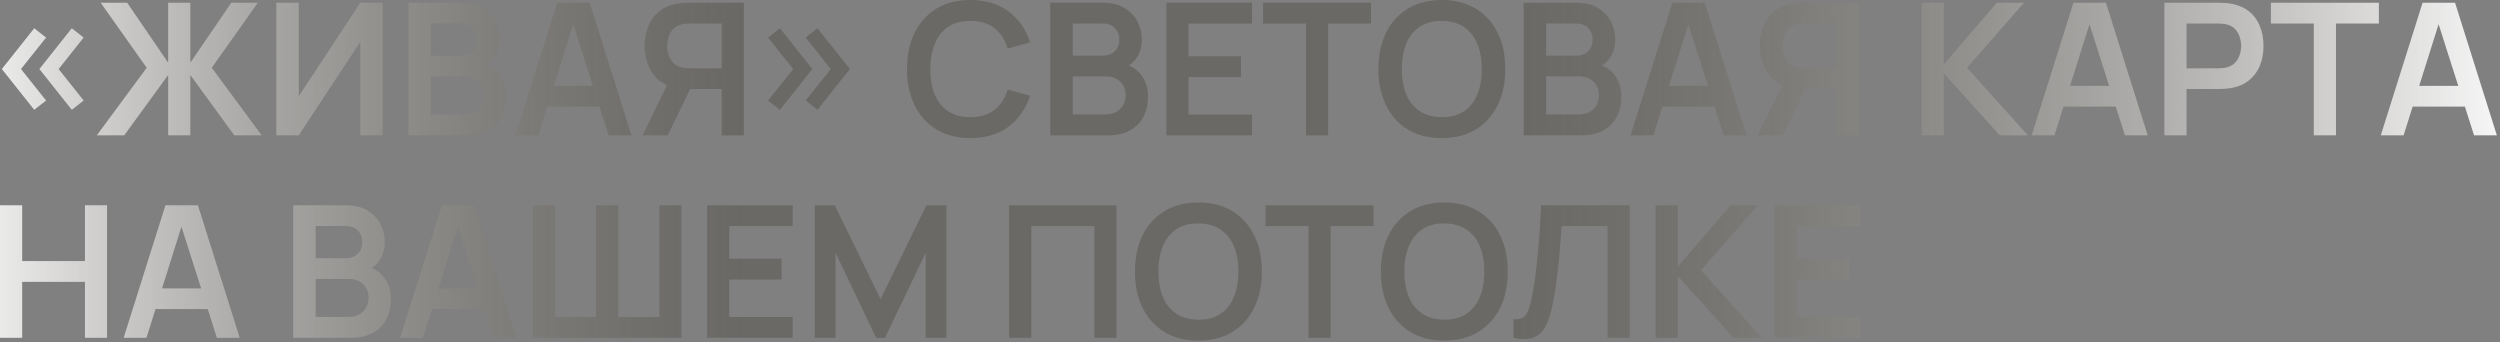 <?xml version="1.0" encoding="UTF-8"?> <svg xmlns="http://www.w3.org/2000/svg" width="679" height="93" viewBox="0 0 679 93" fill="none"><rect x="0" y="0" width="679" height="93" fill="#808080" stroke="none"/><path d="M19.5 29.825L10.7 18.75L19.5 7.675L22.725 10.2L15.925 18.75L22.725 27.3L19.5 29.825ZM9.3 29.825L0.5 18.75L9.3 7.675L12.525 10.2L5.7 18.75L12.525 27.3L9.3 29.825ZM26.297 36.75L39.847 18.4L27.347 0.75H34.547L45.672 17.025V0.75H51.697V17.025L62.822 0.75H70.022L57.522 18.4L71.072 36.75H63.647L51.697 20.375V36.75H45.672V20.375L33.747 36.75H26.297ZM103.949 36.75H97.849V11.375L81.149 36.75H75.049V0.75H81.149V26.125L97.849 0.75H103.949V36.75ZM110.938 36.75V0.75H125.213C127.646 0.75 129.638 1.242 131.188 2.225C132.754 3.192 133.913 4.433 134.663 5.95C135.429 7.467 135.813 9.033 135.813 10.65C135.813 12.633 135.338 14.317 134.388 15.7C133.454 17.083 132.179 18.017 130.563 18.5V17.25C132.829 17.767 134.546 18.842 135.713 20.475C136.896 22.108 137.488 23.967 137.488 26.05C137.488 28.183 137.079 30.05 136.262 31.65C135.446 33.25 134.229 34.5 132.613 35.4C131.013 36.3 129.029 36.75 126.663 36.75H110.938ZM117.038 31.075H125.913C126.963 31.075 127.904 30.867 128.738 30.45C129.571 30.017 130.221 29.417 130.688 28.65C131.171 27.867 131.413 26.942 131.413 25.875C131.413 24.908 131.204 24.042 130.788 23.275C130.371 22.508 129.763 21.9 128.963 21.45C128.163 20.983 127.204 20.75 126.088 20.75H117.038V31.075ZM117.038 15.125H125.138C126.004 15.125 126.779 14.958 127.463 14.625C128.146 14.292 128.688 13.8 129.088 13.15C129.488 12.5 129.688 11.7 129.688 10.75C129.688 9.5 129.288 8.458 128.488 7.625C127.688 6.792 126.571 6.375 125.138 6.375H117.038V15.125ZM139.98 36.75L151.33 0.75H160.155L171.505 36.75H165.305L155.005 4.45H156.355L146.18 36.75H139.98ZM146.305 28.95V23.325H165.205V28.95H146.305ZM202.025 36.75H196.025V24.175H186.725L184.15 23.95C181.084 23.45 178.809 22.15 177.325 20.05C175.842 17.933 175.1 15.408 175.1 12.475C175.1 10.492 175.434 8.692 176.1 7.075C176.767 5.442 177.775 4.092 179.125 3.025C180.475 1.958 182.192 1.267 184.275 0.95C184.759 0.867 185.267 0.817 185.8 0.8C186.35 0.767 186.8 0.75 187.15 0.75H202.025V36.75ZM181.35 36.75H174.525L182.325 20.75L188.45 22.1L181.35 36.75ZM196.025 18.55V6.4H187.4C187.067 6.4 186.692 6.417 186.275 6.45C185.859 6.467 185.475 6.525 185.125 6.625C184.125 6.875 183.334 7.317 182.75 7.95C182.184 8.583 181.784 9.308 181.55 10.125C181.317 10.925 181.2 11.708 181.2 12.475C181.2 13.242 181.317 14.025 181.55 14.825C181.784 15.625 182.184 16.342 182.75 16.975C183.334 17.608 184.125 18.05 185.125 18.3C185.475 18.4 185.859 18.467 186.275 18.5C186.692 18.533 187.067 18.55 187.4 18.55H196.025ZM211.833 29.825L208.608 27.3L215.433 18.75L208.608 10.2L211.833 7.675L220.633 18.75L211.833 29.825ZM222.033 29.825L218.833 27.3L225.633 18.75L218.833 10.2L222.033 7.675L230.833 18.75L222.033 29.825ZM263.565 37.5C259.965 37.5 256.882 36.717 254.315 35.15C251.748 33.567 249.773 31.367 248.39 28.55C247.023 25.733 246.34 22.467 246.34 18.75C246.34 15.033 247.023 11.767 248.39 8.95C249.773 6.133 251.748 3.942 254.315 2.375C256.882 0.792 259.965 -7.15256e-07 263.565 -7.15256e-07C267.715 -7.15256e-07 271.173 1.042 273.94 3.125C276.707 5.192 278.648 7.983 279.765 11.5L273.69 13.175C272.99 10.825 271.798 8.992 270.115 7.675C268.432 6.342 266.248 5.675 263.565 5.675C261.148 5.675 259.132 6.217 257.515 7.3C255.915 8.383 254.707 9.908 253.89 11.875C253.09 13.825 252.682 16.117 252.665 18.75C252.665 21.383 253.065 23.683 253.865 25.65C254.682 27.6 255.898 29.117 257.515 30.2C259.132 31.283 261.148 31.825 263.565 31.825C266.248 31.825 268.432 31.158 270.115 29.825C271.798 28.492 272.99 26.658 273.69 24.325L279.765 26C278.648 29.517 276.707 32.317 273.94 34.4C271.173 36.467 267.715 37.5 263.565 37.5ZM285.254 36.75V0.75H299.529C301.962 0.75 303.954 1.242 305.504 2.225C307.071 3.192 308.229 4.433 308.979 5.95C309.746 7.467 310.129 9.033 310.129 10.65C310.129 12.633 309.654 14.317 308.704 15.7C307.771 17.083 306.496 18.017 304.879 18.5V17.25C307.146 17.767 308.862 18.842 310.029 20.475C311.212 22.108 311.804 23.967 311.804 26.05C311.804 28.183 311.396 30.05 310.579 31.65C309.762 33.25 308.546 34.5 306.929 35.4C305.329 36.3 303.346 36.75 300.979 36.75H285.254ZM291.354 31.075H300.229C301.279 31.075 302.221 30.867 303.054 30.45C303.887 30.017 304.537 29.417 305.004 28.65C305.487 27.867 305.729 26.942 305.729 25.875C305.729 24.908 305.521 24.042 305.104 23.275C304.687 22.508 304.079 21.9 303.279 21.45C302.479 20.983 301.521 20.75 300.404 20.75H291.354V31.075ZM291.354 15.125H299.454C300.321 15.125 301.096 14.958 301.779 14.625C302.462 14.292 303.004 13.8 303.404 13.15C303.804 12.5 304.004 11.7 304.004 10.75C304.004 9.5 303.604 8.458 302.804 7.625C302.004 6.792 300.887 6.375 299.454 6.375H291.354V15.125ZM316.797 36.75V0.75H340.047V6.4H322.822V15.275H337.047V20.925H322.822V31.1H340.047V36.75H316.797ZM354.695 36.75V6.4H343.045V0.75H372.37V6.4H360.72V36.75H354.695ZM391.592 37.5C387.992 37.5 384.909 36.717 382.342 35.15C379.776 33.567 377.801 31.367 376.417 28.55C375.051 25.733 374.367 22.467 374.367 18.75C374.367 15.033 375.051 11.767 376.417 8.95C377.801 6.133 379.776 3.942 382.342 2.375C384.909 0.792 387.992 -7.15256e-07 391.592 -7.15256e-07C395.192 -7.15256e-07 398.276 0.792 400.842 2.375C403.426 3.942 405.401 6.133 406.767 8.95C408.151 11.767 408.842 15.033 408.842 18.75C408.842 22.467 408.151 25.733 406.767 28.55C405.401 31.367 403.426 33.567 400.842 35.15C398.276 36.717 395.192 37.5 391.592 37.5ZM391.592 31.825C394.009 31.842 396.017 31.308 397.617 30.225C399.234 29.142 400.442 27.617 401.242 25.65C402.059 23.683 402.467 21.383 402.467 18.75C402.467 16.117 402.059 13.833 401.242 11.9C400.442 9.95 399.234 8.433 397.617 7.35C396.017 6.267 394.009 5.708 391.592 5.675C389.176 5.658 387.167 6.192 385.567 7.275C383.967 8.358 382.759 9.883 381.942 11.85C381.142 13.817 380.742 16.117 380.742 18.75C380.742 21.383 381.142 23.675 381.942 25.625C382.742 27.558 383.942 29.067 385.542 30.15C387.159 31.233 389.176 31.792 391.592 31.825ZM413.818 36.75V0.75H428.093C430.527 0.75 432.518 1.242 434.068 2.225C435.635 3.192 436.793 4.433 437.543 5.95C438.31 7.467 438.693 9.033 438.693 10.65C438.693 12.633 438.218 14.317 437.268 15.7C436.335 17.083 435.06 18.017 433.443 18.5V17.25C435.71 17.767 437.427 18.842 438.593 20.475C439.777 22.108 440.368 23.967 440.368 26.05C440.368 28.183 439.96 30.05 439.143 31.65C438.327 33.25 437.11 34.5 435.493 35.4C433.893 36.3 431.91 36.75 429.543 36.75H413.818ZM419.918 31.075H428.793C429.843 31.075 430.785 30.867 431.618 30.45C432.452 30.017 433.102 29.417 433.568 28.65C434.052 27.867 434.293 26.942 434.293 25.875C434.293 24.908 434.085 24.042 433.668 23.275C433.252 22.508 432.643 21.9 431.843 21.45C431.043 20.983 430.085 20.75 428.968 20.75H419.918V31.075ZM419.918 15.125H428.018C428.885 15.125 429.66 14.958 430.343 14.625C431.027 14.292 431.568 13.8 431.968 13.15C432.368 12.5 432.568 11.7 432.568 10.75C432.568 9.5 432.168 8.458 431.368 7.625C430.568 6.792 429.452 6.375 428.018 6.375H419.918V15.125ZM442.861 36.75L454.211 0.75H463.036L474.386 36.75H468.186L457.886 4.45H459.236L449.061 36.75H442.861ZM449.186 28.95V23.325H468.086V28.95H449.186ZM504.906 36.75H498.906V24.175H489.606L487.031 23.95C483.965 23.45 481.69 22.15 480.206 20.05C478.723 17.933 477.981 15.408 477.981 12.475C477.981 10.492 478.315 8.692 478.981 7.075C479.648 5.442 480.656 4.092 482.006 3.025C483.356 1.958 485.073 1.267 487.156 0.95C487.64 0.867 488.148 0.817 488.681 0.8C489.231 0.767 489.681 0.75 490.031 0.75H504.906V36.75ZM484.231 36.75H477.406L485.206 20.75L491.331 22.1L484.231 36.75ZM498.906 18.55V6.4H490.281C489.948 6.4 489.573 6.417 489.156 6.45C488.74 6.467 488.356 6.525 488.006 6.625C487.006 6.875 486.215 7.317 485.631 7.95C485.065 8.583 484.665 9.308 484.431 10.125C484.198 10.925 484.081 11.708 484.081 12.475C484.081 13.242 484.198 14.025 484.431 14.825C484.665 15.625 485.065 16.342 485.631 16.975C486.215 17.608 487.006 18.05 488.006 18.3C488.356 18.4 488.74 18.467 489.156 18.5C489.573 18.533 489.948 18.55 490.281 18.55H498.906ZM521.924 36.75V0.75H527.949V17.45L542.324 0.75H549.724L534.249 18.4L550.774 36.75H543.124L527.949 19.95V36.75H521.924ZM551.797 36.75L563.147 0.75H571.972L583.322 36.75H577.122L566.822 4.45H568.172L557.997 36.75H551.797ZM558.122 28.95V23.325H577.022V28.95H558.122ZM587.842 36.75V0.75H602.717C603.067 0.75 603.517 0.767 604.067 0.8C604.617 0.817 605.125 0.867 605.592 0.95C607.675 1.267 609.392 1.958 610.742 3.025C612.108 4.092 613.117 5.442 613.767 7.075C614.433 8.692 614.767 10.492 614.767 12.475C614.767 14.442 614.433 16.242 613.767 17.875C613.1 19.492 612.083 20.833 610.717 21.9C609.367 22.967 607.658 23.658 605.592 23.975C605.125 24.042 604.608 24.092 604.042 24.125C603.492 24.158 603.05 24.175 602.717 24.175H593.867V36.75H587.842ZM593.867 18.55H602.467C602.8 18.55 603.175 18.533 603.592 18.5C604.008 18.467 604.392 18.4 604.742 18.3C605.742 18.05 606.525 17.608 607.092 16.975C607.675 16.342 608.083 15.625 608.317 14.825C608.567 14.025 608.692 13.242 608.692 12.475C608.692 11.708 608.567 10.925 608.317 10.125C608.083 9.308 607.675 8.583 607.092 7.95C606.525 7.317 605.742 6.875 604.742 6.625C604.392 6.525 604.008 6.467 603.592 6.45C603.175 6.417 602.8 6.4 602.467 6.4H593.867V18.55ZM628.425 36.75V6.4H616.775V0.75H646.1V6.4H634.45V36.75H628.425ZM646.621 36.75L657.971 0.75H666.796L678.146 36.75H671.946L661.646 4.45H662.996L652.821 36.75H646.621ZM652.946 28.95V23.325H671.846V28.95H652.946ZM1.49012e-08 91.75V55.75H6.025V70.9H23.075V55.75H29.075V91.75H23.075V76.55H6.025V91.75H1.49012e-08ZM33.584 91.75L44.934 55.75H53.759L65.109 91.75H58.909L48.609 59.45H49.959L39.784 91.75H33.584ZM39.909 83.95V78.325H58.809V83.95H39.909ZM79.639 91.75V55.75H93.914C96.347 55.75 98.339 56.242 99.889 57.225C101.455 58.192 102.614 59.433 103.364 60.95C104.13 62.467 104.514 64.033 104.514 65.65C104.514 67.633 104.039 69.317 103.089 70.7C102.155 72.083 100.88 73.017 99.264 73.5V72.25C101.53 72.767 103.247 73.842 104.414 75.475C105.597 77.108 106.189 78.967 106.189 81.05C106.189 83.183 105.78 85.05 104.964 86.65C104.147 88.25 102.93 89.5 101.314 90.4C99.714 91.3 97.73 91.75 95.364 91.75H79.639ZM85.739 86.075H94.614C95.664 86.075 96.605 85.867 97.439 85.45C98.272 85.017 98.922 84.417 99.389 83.65C99.872 82.867 100.114 81.942 100.114 80.875C100.114 79.908 99.905 79.042 99.489 78.275C99.072 77.508 98.464 76.9 97.664 76.45C96.864 75.983 95.905 75.75 94.789 75.75H85.739V86.075ZM85.739 70.125H93.839C94.705 70.125 95.48 69.958 96.164 69.625C96.847 69.292 97.389 68.8 97.789 68.15C98.189 67.5 98.389 66.7 98.389 65.75C98.389 64.5 97.989 63.458 97.189 62.625C96.389 61.792 95.272 61.375 93.839 61.375H85.739V70.125ZM108.682 91.75L120.032 55.75H128.857L140.207 91.75H134.007L123.707 59.45H125.057L114.882 91.75H108.682ZM115.007 83.95V78.325H133.907V83.95H115.007ZM144.727 91.75V55.75H150.752V86.1H161.877V55.75H167.902V86.1H179.052V55.75H185.052V91.75H144.727ZM192.041 91.75V55.75H215.291V61.4H198.066V70.275H212.291V75.925H198.066V86.1H215.291V91.75H192.041ZM221.289 91.75V55.75H226.714L239.164 81.25L251.614 55.75H257.039V91.75H251.414V68.675L240.364 91.75H237.964L226.939 68.675V91.75H221.289ZM274.072 91.75V55.75H303.247V91.75H297.222V61.4H280.097V91.75H274.072ZM325.479 92.5C321.879 92.5 318.796 91.717 316.229 90.15C313.662 88.567 311.687 86.367 310.304 83.55C308.937 80.733 308.254 77.467 308.254 73.75C308.254 70.033 308.937 66.767 310.304 63.95C311.687 61.133 313.662 58.942 316.229 57.375C318.796 55.792 321.879 55 325.479 55C329.079 55 332.162 55.792 334.729 57.375C337.312 58.942 339.287 61.133 340.654 63.95C342.037 66.767 342.729 70.033 342.729 73.75C342.729 77.467 342.037 80.733 340.654 83.55C339.287 86.367 337.312 88.567 334.729 90.15C332.162 91.717 329.079 92.5 325.479 92.5ZM325.479 86.825C327.896 86.842 329.904 86.308 331.504 85.225C333.121 84.142 334.329 82.617 335.129 80.65C335.946 78.683 336.354 76.383 336.354 73.75C336.354 71.117 335.946 68.833 335.129 66.9C334.329 64.95 333.121 63.433 331.504 62.35C329.904 61.267 327.896 60.708 325.479 60.675C323.062 60.658 321.054 61.192 319.454 62.275C317.854 63.358 316.646 64.883 315.829 66.85C315.029 68.817 314.629 71.117 314.629 73.75C314.629 76.383 315.029 78.675 315.829 80.625C316.629 82.558 317.829 84.067 319.429 85.15C321.046 86.233 323.062 86.792 325.479 86.825ZM355.379 91.75V61.4H343.729V55.75H373.054V61.4H361.404V91.75H355.379ZM392.276 92.5C388.676 92.5 385.592 91.717 383.026 90.15C380.459 88.567 378.484 86.367 377.101 83.55C375.734 80.733 375.051 77.467 375.051 73.75C375.051 70.033 375.734 66.767 377.101 63.95C378.484 61.133 380.459 58.942 383.026 57.375C385.592 55.792 388.676 55 392.276 55C395.876 55 398.959 55.792 401.526 57.375C404.109 58.942 406.084 61.133 407.451 63.95C408.834 66.767 409.526 70.033 409.526 73.75C409.526 77.467 408.834 80.733 407.451 83.55C406.084 86.367 404.109 88.567 401.526 90.15C398.959 91.717 395.876 92.5 392.276 92.5ZM392.276 86.825C394.692 86.842 396.701 86.308 398.301 85.225C399.917 84.142 401.126 82.617 401.926 80.65C402.742 78.683 403.151 76.383 403.151 73.75C403.151 71.117 402.742 68.833 401.926 66.9C401.126 64.95 399.917 63.433 398.301 62.35C396.701 61.267 394.692 60.708 392.276 60.675C389.859 60.658 387.851 61.192 386.251 62.275C384.651 63.358 383.442 64.883 382.626 66.85C381.826 68.817 381.426 71.117 381.426 73.75C381.426 76.383 381.826 78.675 382.626 80.625C383.426 82.558 384.626 84.067 386.226 85.15C387.842 86.233 389.859 86.792 392.276 86.825ZM411.025 91.75V86.7C411.825 86.75 412.5 86.692 413.05 86.525C413.6 86.342 414.059 86 414.425 85.5C414.809 84.983 415.142 84.258 415.425 83.325C415.709 82.375 415.984 81.183 416.25 79.75C416.634 77.7 416.95 75.567 417.2 73.35C417.467 71.117 417.692 68.925 417.875 66.775C418.059 64.608 418.2 62.575 418.3 60.675C418.4 58.775 418.484 57.133 418.55 55.75H442.65V91.75H436.625V61.4H424.125C424.042 62.517 423.942 63.867 423.825 65.45C423.725 67.017 423.584 68.717 423.4 70.55C423.234 72.383 423.017 74.283 422.75 76.25C422.5 78.217 422.192 80.15 421.825 82.05C421.492 83.783 421.092 85.342 420.625 86.725C420.159 88.092 419.534 89.225 418.75 90.125C417.984 91.008 416.975 91.6 415.725 91.9C414.492 92.2 412.925 92.15 411.025 91.75ZM449.658 91.75V55.75H455.683V72.45L470.058 55.75H477.458L461.983 73.4L478.508 91.75H470.858L455.683 74.95V91.75H449.658ZM482.031 91.75V55.75H505.281V61.4H488.056V70.275H502.281V75.925H488.056V86.1H505.281V91.75H482.031Z" fill="url(#paint0_linear_1_863)"></path><defs><linearGradient id="paint0_linear_1_863" x1="-18.217" y1="47.788" x2="688.2" y2="47.788" gradientUnits="userSpaceOnUse"><stop stop-color="white"></stop><stop offset="0.312" stop-color="#4A453E" stop-opacity="0.4"></stop><stop offset="0.601" stop-color="#4A453E" stop-opacity="0.4"></stop><stop offset="1" stop-color="white"></stop></linearGradient></defs></svg> 